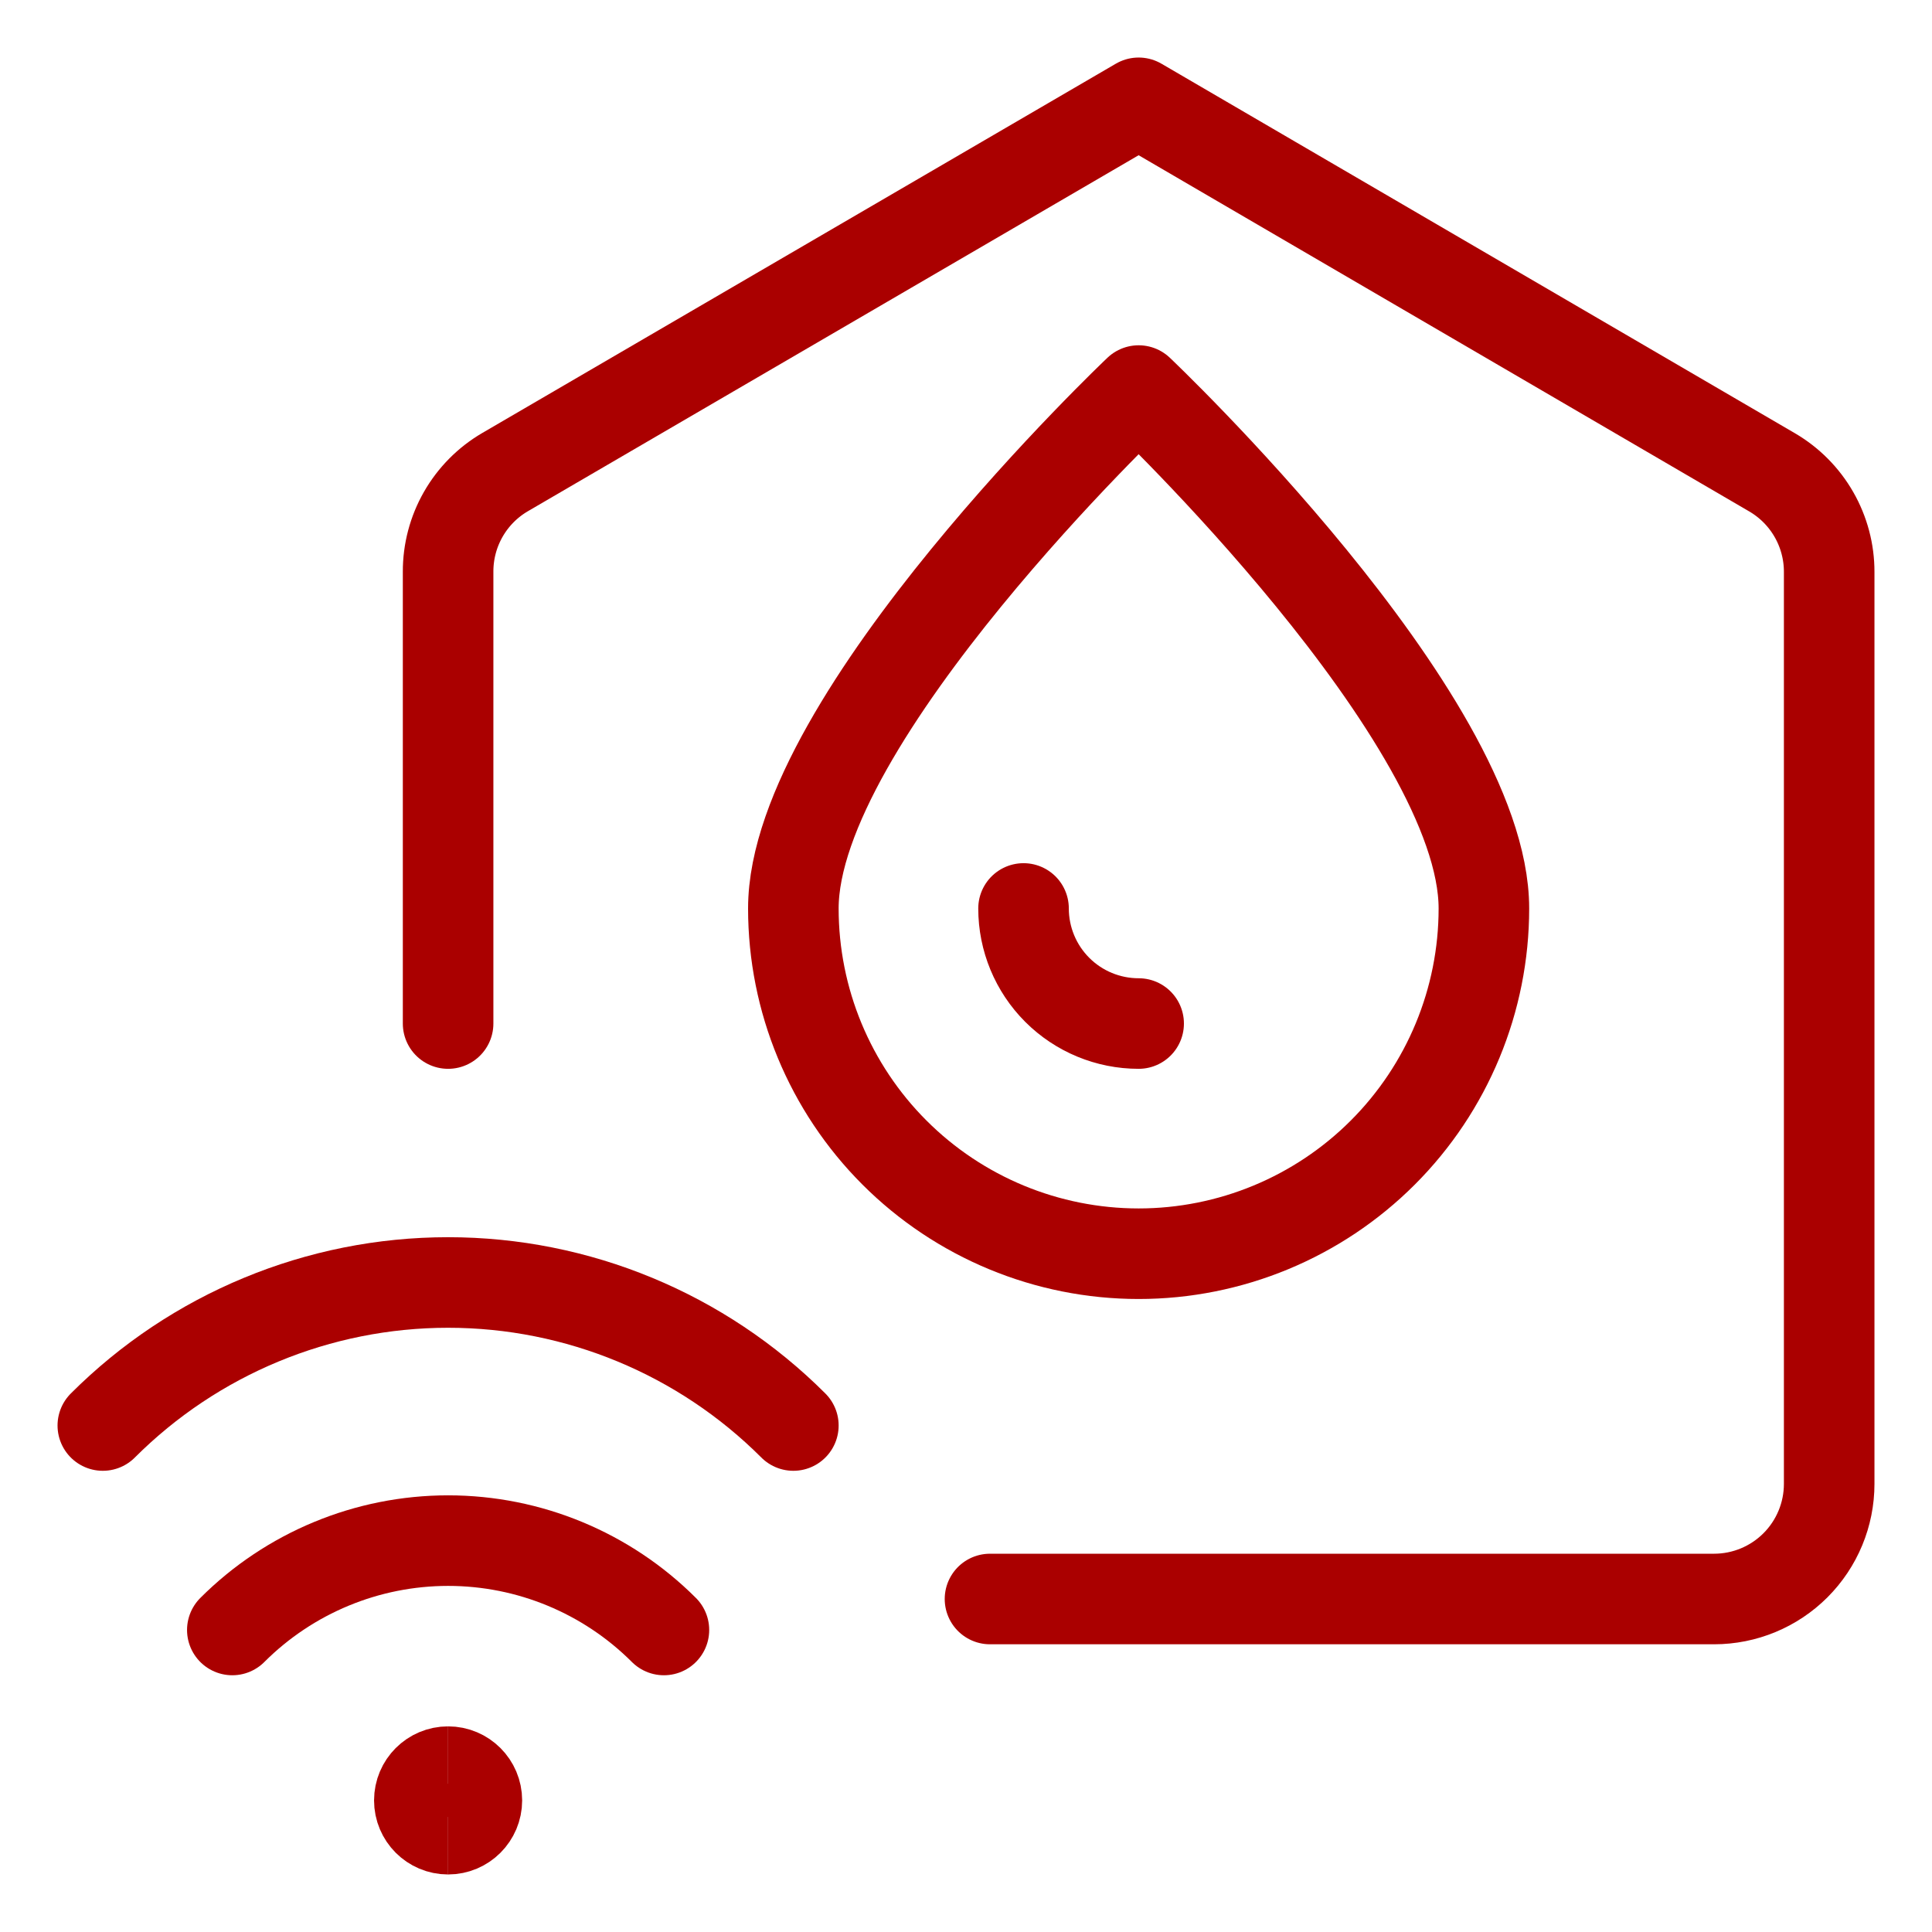 <svg width="64" height="64" viewBox="0 0 64 64" fill="none" xmlns="http://www.w3.org/2000/svg">
<path d="M49.156 30.094C49.156 33.127 47.951 36.036 45.806 38.181C43.661 40.326 40.752 41.531 37.719 41.531C34.685 41.531 31.776 40.326 29.631 38.181C27.486 36.036 26.281 33.127 26.281 30.094C26.281 23.778 37.719 12.938 37.719 12.938C37.719 12.938 49.156 23.778 49.156 30.094Z" stroke="#AA0000" stroke-width="3" stroke-linecap="round" stroke-linejoin="round"/>
<path d="M37.719 33.906C36.708 33.906 35.738 33.505 35.023 32.79C34.308 32.075 33.906 31.105 33.906 30.094" stroke="#AA0000" stroke-width="3" stroke-linecap="round" stroke-linejoin="round"/>
<path d="M14.844 33.906V18.941C14.842 18.273 15.015 17.616 15.347 17.036C15.679 16.456 16.158 15.973 16.735 15.637L37.719 3.406L58.703 15.647C59.28 15.984 59.758 16.466 60.09 17.046C60.422 17.626 60.596 18.283 60.594 18.951V49.156C60.594 50.167 60.192 51.137 59.477 51.852C58.762 52.567 57.792 52.969 56.781 52.969H32.795" stroke="#AA0000" stroke-width="3" stroke-linecap="round" stroke-linejoin="round"/>
<path d="M7.696 53.995C9.592 52.1 12.164 51.035 14.845 51.035C17.526 51.035 20.097 52.1 21.993 53.995" stroke="#AA0000" stroke-width="3" stroke-linecap="round" stroke-linejoin="round"/>
<path d="M3.406 47.222C6.44 44.189 10.554 42.484 14.844 42.484C19.134 42.484 23.248 44.189 26.281 47.222" stroke="#AA0000" stroke-width="3" stroke-linecap="round" stroke-linejoin="round"/>
<path d="M14.844 60.594C14.317 60.594 13.891 60.167 13.891 59.641C13.891 59.114 14.317 58.688 14.844 58.688" stroke="#AA0000" stroke-width="3"/>
<path d="M14.844 60.594C15.37 60.594 15.797 60.167 15.797 59.641C15.797 59.114 15.37 58.688 14.844 58.688" stroke="#AA0000" stroke-width="3"/>
</svg>

